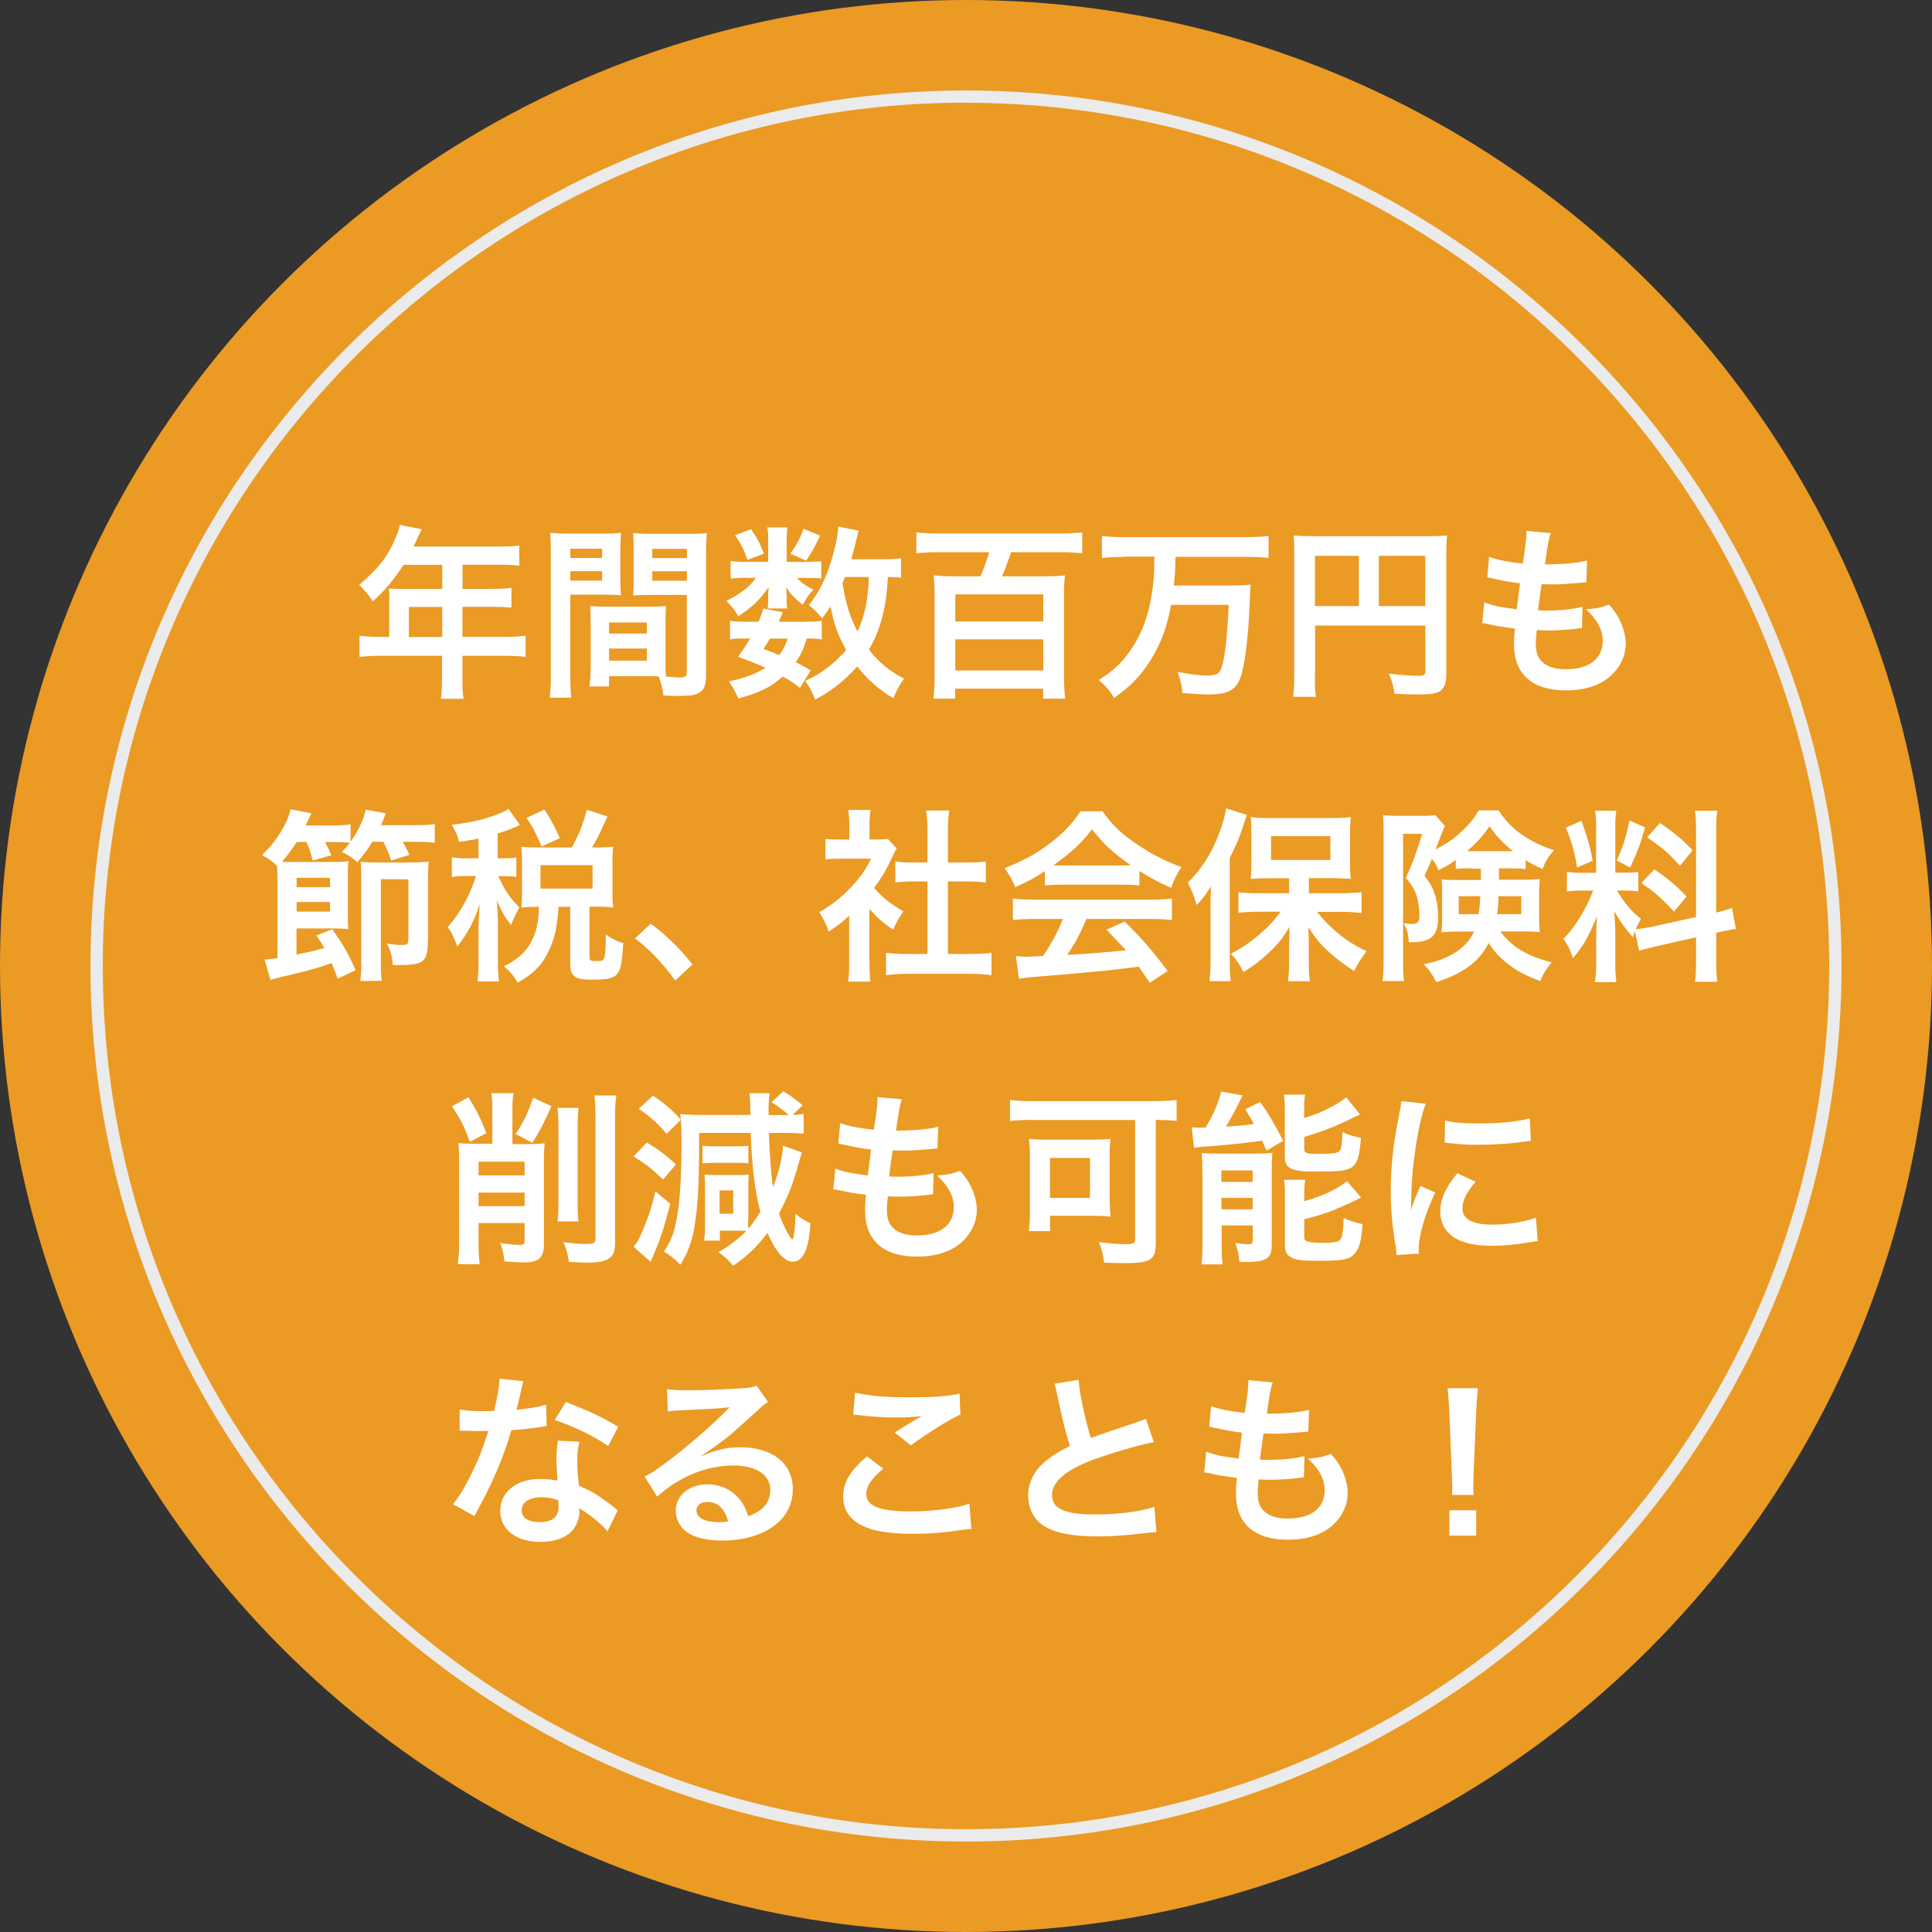 <?xml version="1.0" encoding="UTF-8"?><svg id="_レイヤー_2" xmlns="http://www.w3.org/2000/svg" viewBox="0 0 156.96 156.96"><rect x="0" y="0" width="156.96" height="156.96" fill="#333333" stroke="none"/><defs><style>.cls-1{fill:none;opacity:.9;}.cls-2{fill:#fff;}.cls-3{fill:#ffa522;}</style></defs><g id="_レイヤー_1-2"><g class="cls-1"><circle class="cls-3" cx="78.48" cy="78.48" r="78.48"/><path class="cls-2" d="m78.48,149.61c-39.22,0-71.13-31.91-71.13-71.13S39.26,7.35,78.48,7.35s71.13,31.91,71.13,71.13-31.91,71.13-71.13,71.13Zm0-141.27C39.81,8.35,8.35,39.81,8.35,78.48s31.46,70.13,70.13,70.13,70.13-31.46,70.13-70.13S117.15,8.35,78.48,8.35Z"/></g><path class="cls-2" d="m31.64,48.68c0-.33-.01-.56-.04-.87.32.03.65.04,1.05.04h3.28v-1.96h-3.15c-.78,1.22-1.52,2.09-2.49,2.97-.44-.65-.6-.84-1.11-1.34,1.54-1.31,2.32-2.3,2.94-3.78.21-.48.32-.8.36-1.1l1.79.36c-.09.18-.12.23-.23.45-.02.04-.17.36-.44.95h7.05c.71,0,1.08-.02,1.54-.08v1.64c-.47-.06-.86-.08-1.54-.08h-3.07v1.96h2.42c.69,0,1.1-.02,1.55-.08v1.6c-.45-.04-.86-.06-1.51-.06h-2.47v2.44h3.49c.69,0,1.17-.03,1.64-.09v1.72c-.47-.06-.99-.09-1.64-.09h-3.49v1.88c0,.77.01,1.17.09,1.61h-1.84c.06-.44.09-.84.09-1.64v-1.85h-5.06c-.66,0-1.15.03-1.64.09v-1.72c.48.06.96.09,1.64.09h.77v-3.07Zm4.29,3.07v-2.44h-2.71v2.44h2.71Z"/><path class="cls-2" d="m46.33,54.83c0,.9.03,1.45.09,1.85h-1.76c.06-.45.09-.93.09-1.87v-9.83c0-.78-.01-1.2-.06-1.69.42.04.81.06,1.55.06h2.67c.78,0,1.13-.02,1.54-.06-.03.48-.05.81-.05,1.4v2.3c0,.69.02,1.04.05,1.37-.39-.03-.86-.05-1.39-.05h-2.73v6.51Zm0-9.5h2.59v-.75h-2.59v.75Zm0,1.84h2.59v-.77h-2.59v.77Zm7.73,6.48c0,.57.01.92.04,1.31.33.03.87.08,1.14.08.42,0,.56-.11.56-.41v-6.3h-2.97c-.53,0-1.01.02-1.39.05.03-.44.04-.72.04-1.37v-2.3c0-.51-.01-.93-.04-1.4.41.04.77.06,1.54.06h2.89c.75,0,1.13-.02,1.55-.06-.04.54-.06.92-.06,1.67v9.86c0,.9-.18,1.29-.72,1.52-.32.14-.77.18-1.7.18-.21,0-.27,0-1.04-.04-.09-.68-.17-.95-.39-1.55-.44-.02-.72-.02-.84-.02h-3.19v.84h-1.6c.06-.36.11-.96.11-1.51v-3.67c0-.53-.02-.95-.04-1.36.44.05.78.06,1.4.06h3.36c.63,0,.96-.01,1.4-.06-.03.39-.04.77-.04,1.36v3.06Zm-4.58-2.18h3.07v-.9h-3.07v.9Zm0,2.2h3.07v-.98h-3.07v.98Zm3.51-8.33h2.82v-.75h-2.82v.75Zm0,1.84h2.82v-.77h-2.82v.77Z"/><path class="cls-2" d="m65.76,45.64c.45,0,.78-.02.96-.04v1.39c-.23-.03-.5-.04-.96-.04h-1.01c.27.33.59.56,1.33.96-.41.44-.47.53-.87,1.23-.75-.63-.96-.86-1.34-1.43.03.32.04.5.04.62v.54c0,.2.01.38.06.56h-1.61c.03-.17.05-.33.05-.5v-.57c0-.14.01-.38.04-.65-.81,1.1-1.29,1.57-2.46,2.36-.33-.56-.5-.77-.98-1.25,1.21-.62,1.91-1.16,2.41-1.88h-.81c-.54,0-.92.02-1.25.08v-1.45c.35.06.69.08,1.26.08h1.79v-1.78c0-.47-.01-.72-.08-1.02h1.64c-.04.29-.06.54-.06.99v1.81h1.84Zm-.77,10.24c-.56-.44-.77-.57-1.4-.92-.95.86-1.84,1.3-3.6,1.79-.23-.53-.45-.93-.78-1.39,1.36-.29,2.15-.59,2.98-1.11-.75-.33-1.16-.5-2.23-.89.48-.66.62-.86.98-1.49h-.44c-.54,0-.84.01-1.19.08v-1.52c.33.06.63.08,1.19.08h1.13c.15-.35.21-.53.39-1.07l1.57.3c-.14.38-.2.48-.32.77h2.38c.53,0,.83-.02,1.11-.08v1.52c-.32-.06-.57-.08-1.22-.08-.3.95-.44,1.26-.9,1.93.6.29.71.35,1.22.68l-.87,1.4Zm-3.98-12.89c.57.83.75,1.19,1.05,1.99l-1.33.5c-.3-.84-.54-1.31-1.01-2l1.28-.48Zm1.54,8.89c-.21.36-.26.44-.53.84.63.23.83.3,1.28.5.32-.42.53-.81.68-1.34h-1.43Zm4.08-8.36c-.57,1.16-.68,1.34-1.14,2.03l-1.28-.57c.48-.66.81-1.28,1.07-2.02l1.36.56Zm6.55,3.42c-.3-.05-.47-.05-1.05-.06-.12,2.5-.59,4.26-1.54,5.9.81,1.04,1.69,1.76,2.86,2.35-.35.47-.6.93-.87,1.6-1.13-.66-2.15-1.57-2.94-2.59-.96,1.1-2.11,2.02-3.42,2.7-.3-.78-.44-1.02-.81-1.51.65-.32.84-.42,1.19-.65.87-.57,1.55-1.17,2.14-1.88-.71-1.28-.99-2.11-1.26-3.54-.27.42-.38.57-.69.99-.33-.44-.66-.77-1.08-1.08.93-1.17,1.57-2.52,2.03-4.34.2-.71.35-1.61.36-2.05l1.66.33c-.06.18-.09.32-.21.83-.09.39-.23.9-.39,1.49h2.62c.72,0,1.05-.01,1.42-.08v1.58Zm-4.53-.06q-.12.27-.2.47c.24,1.61.56,2.68,1.21,3.96.59-1.26.86-2.54.93-4.43h-1.94Z"/><path class="cls-2" d="m76.3,44.86c-.68,0-1.23.03-1.85.09v-1.7c.53.06,1.12.09,1.85.09h9.77c.68,0,1.31-.03,1.85-.09v1.7c-.57-.06-1.21-.09-1.85-.09h-3.93c-.21.68-.5,1.43-.74,1.96h3.6c.59,0,1.05-.02,1.52-.08-.05.45-.08.99-.08,1.55v6.57c0,.62.03,1.23.09,1.9h-1.78v-.81h-7.15v.81h-1.76c.06-.62.09-1.16.09-1.9v-6.6c0-.54-.03-1.07-.08-1.52.44.04.87.08,1.42.08h2.38c.24-.53.48-1.16.72-1.96h-4.08Zm1.31,5.63h7.15v-2.2h-7.15v2.2Zm0,3.98h7.15v-2.53h-7.15v2.53Z"/><path class="cls-2" d="m91.46,45.24c-.69,0-1.33.03-1.94.09v-1.78c.56.06,1.19.09,1.93.09h9.68c.72,0,1.34-.03,1.93-.09v1.78c-.59-.06-1.24-.09-1.91-.09h-5.65c-.03,1.17-.04,1.51-.14,2.33h4.32c.89,0,1.48-.02,1.93-.08-.04.35-.04.36-.09,1.7-.11,2.65-.41,5.05-.78,5.96-.38.93-1.04,1.27-2.53,1.27-.5,0-.81-.02-2.14-.12-.08-.68-.17-1.11-.41-1.72.87.18,1.78.3,2.37.3.74,0,1.01-.12,1.17-.54.3-.74.51-2.58.62-5.2h-4.68c-.32,1.79-.81,3.12-1.67,4.5-.8,1.27-1.6,2.09-2.95,3.06-.35-.57-.72-1.01-1.26-1.45,1.1-.71,1.66-1.2,2.32-2.06,1.05-1.37,1.7-2.97,2-4.97.15-.99.17-1.14.21-3h-2.32Z"/><path class="cls-2" d="m106.83,54.86c0,.95.01,1.4.08,1.75h-1.85c.06-.48.09-1.02.09-1.81v-9.85c0-.63-.01-1.01-.06-1.45.48.05.87.06,1.67.06h9.16c.83,0,1.28-.02,1.64-.06-.04.44-.06.83-.06,1.64v9.65c0,.77-.18,1.19-.62,1.42-.29.15-.77.21-1.58.21-.59,0-1.42-.03-2-.06-.09-.59-.2-1.01-.47-1.63.99.11,1.75.17,2.29.17.59,0,.68-.04.68-.41v-3.67h-8.96v4.04Zm3.57-9.7h-3.57v4.08h3.57v-4.08Zm5.39,4.08v-4.08h-3.77v4.08h3.77Z"/><path class="cls-2" d="m120.57,48.93c.69.27,1.11.36,2.65.57.06-.54.2-1.55.27-2.11-.89-.12-1.13-.15-2.15-.38-.21-.05-.29-.06-.51-.11l.15-1.66c.63.24,1.7.45,2.73.54.21-1.27.3-2.05.3-2.5,0-.05,0-.08-.02-.15l2,.18c-.17.47-.21.69-.48,2.55,1.7-.03,2.58-.11,3.43-.32l-.06,1.76c-.2.02-.27.03-.6.06-1.08.09-1.57.12-2.11.12-.15,0-.29,0-.93-.02-.15,1.1-.2,1.4-.29,2.12.45.02.57.02.74.02,1.07,0,2.15-.11,2.88-.3l-.05,1.73c-.15,0-.2,0-.45.05-.66.08-1.55.14-2.26.14-.24,0-.38,0-.96-.03-.04.41-.08.8-.08,1.07,0,.74.17,1.21.56,1.55.44.38,1.04.56,1.87.56,1.91,0,3.01-.84,3.01-2.32,0-.87-.45-1.72-1.36-2.55.84-.06,1.16-.12,1.87-.38.38.44.54.66.71.95.39.66.65,1.52.65,2.21,0,1.07-.53,2.11-1.45,2.82-.86.66-1.99.99-3.4.99-2.74,0-4.23-1.31-4.23-3.74,0-.39.02-.77.08-1.28-.9-.12-1.49-.21-2.09-.35-.32-.08-.36-.08-.57-.09l.17-1.73Z"/><path class="cls-2" d="m27.44,79.52c-.23-.63-.32-.84-.5-1.28-.96.35-1.88.62-3.45.98-.75.17-.8.18-1.52.39l-.47-1.66c.33-.02.42-.02,1.04-.11v-6.17c0-.74-.01-1.02-.03-1.34-.51-.45-.77-.63-1.22-.86.69-.68,1.11-1.21,1.54-1.91.41-.68.65-1.25.78-1.81l1.69.33c-.09.2-.26.53-.47.98h2.17c.69,0,1.07-.03,1.48-.09v1.42c.6-.83,1.04-1.75,1.24-2.61l1.63.3q-.26.65-.39.96h2.7c.8,0,1.16-.02,1.66-.09v1.52c-.51-.06-.9-.08-1.66-.08h-.95c.3.5.36.65.54,1.07l-1.48.45c-.18-.6-.32-.9-.62-1.52h-.9c-.42.69-.63.96-1.22,1.66-.38-.35-.66-.54-1.25-.84.33-.35.44-.47.65-.74-.39-.05-.72-.06-1.22-.06h-.8c.21.39.32.62.51,1.08l-1.52.42c-.11-.53-.27-.99-.51-1.51h-.77c-.44.66-.84,1.19-1.21,1.61.26.02.41.02.81.02h3.22c.74,0,1.01-.02,1.37-.06-.05.39-.05.66-.05,1.45v2.65c0,.74,0,1.05.05,1.42-.33-.04-.62-.06-1.33-.06h-2.89v2.12c1.02-.21,1.19-.24,2.26-.53-.21-.38-.32-.54-.65-1.02l1.29-.51c.93,1.31,1.31,1.99,1.9,3.33l-1.46.69Zm-3.34-7.45h2.71v-.75h-2.71v.75Zm0,1.99h2.71v-.78h-2.71v.78Zm10.66,2.36c-.01.99-.12,1.4-.44,1.66-.33.23-.78.32-1.78.32h-.63c-.06-.75-.17-1.13-.47-1.75.39.08.84.12,1.12.12.6,0,.6-.02.62-.69v-4.64l-2.24-.02v6.87c0,.69.02.99.08,1.39l-1.75.02c.06-.51.08-.75.08-1.3v-7.09c0-.68-.01-.87-.04-1.3.38.05.83.06,1.28.06h2.53c.69,0,.92-.02,1.7-.06-.03.44-.05.9-.05,1.28v5.14Z"/><path class="cls-2" d="m38.87,68.13c-.51.1-.78.15-1.57.27-.08-.41-.24-.78-.59-1.39,1.67-.2,2.79-.47,3.95-.95.23-.09.45-.21.65-.35l.93,1.31c-.15.06-.17.08-.39.18-.51.21-.87.35-1.42.51v2.02h.47c.5,0,.77-.02,1.05-.06v1.57c-.3-.04-.57-.06-1.05-.06h-.42q.03.08.11.21c.45.99.81,1.52,1.6,2.32l-.13.27c-.27.51-.32.62-.54,1.17-.53-.68-.65-.89-1.16-1.99.04.36.09,1.23.09,1.72v3.01c0,.87.02,1.36.09,1.85h-1.75c.06-.53.09-1.01.09-1.85v-2.61c0-.29.06-1.48.09-1.85-.41,1.34-.95,2.38-1.82,3.46-.26-.72-.42-1.08-.77-1.57.63-.74.98-1.27,1.42-2.06.33-.62.71-1.52.87-2.09h-.75c-.59,0-.87.02-1.21.08v-1.6c.35.06.62.08,1.21.08h.96v-1.61Zm7.59.72c.6-1.11.87-1.81,1.22-3.06l1.67.54c-.69,1.52-.84,1.84-1.25,2.52h.47c.53,0,.83-.02,1.25-.06-.04.36-.06.6-.06,1.05v2.77c0,.45.01.75.06,1.11-.41-.04-.77-.06-1.25-.06h-.68v4.1c0,.29.08.32.65.32.62,0,.65-.08.68-2.15.57.38.96.57,1.42.68-.11,1.64-.2,2.11-.47,2.47-.29.41-.77.51-2.18.51-1.29,0-1.66-.29-1.66-1.28v-4.64h-.95c-.12,1.64-.29,2.47-.71,3.4-.57,1.28-1.29,2.03-2.62,2.76-.33-.57-.54-.83-1.12-1.33,1.94-.89,2.85-2.42,2.85-4.83h-.23c-.48,0-.78.02-1.19.06.03-.35.05-.71.05-1.13v-2.71c0-.36-.02-.75-.05-1.1.44.04.68.06,1.21.06h2.89Zm-2.46-.08c-.47-1.11-.77-1.69-1.23-2.32l1.46-.68c.57.87.9,1.51,1.25,2.33l-1.48.66Zm-.09,3.42h4.23v-1.9h-4.23v1.9Z"/><path class="cls-2" d="m52.87,75.04c1.38,1.05,2.23,1.88,3.39,3.31l-1.4,1.31c-1.1-1.49-1.96-2.39-3.27-3.43l1.28-1.19Z"/><path class="cls-2" d="m70.64,78.21c0,.71.01,1.08.08,1.54h-1.82c.08-.45.09-.86.09-1.57v-3.78c-.59.54-.9.78-1.67,1.28-.18-.57-.45-1.11-.77-1.57,1.05-.6,1.78-1.17,2.59-2.03.71-.74,1.14-1.36,1.64-2.32h-2.45c-.54,0-.86.01-1.27.06v-1.67c.38.05.69.06,1.19.06h.75v-1.27c0-.39-.03-.8-.09-1.14h1.82c-.06.35-.09.68-.09,1.17v1.23h.62c.47,0,.68-.02.87-.05l.72.78c-.14.23-.23.38-.33.63-.5,1.08-.78,1.58-1.51,2.58.71.8,1.4,1.34,2.39,1.91-.36.48-.59.9-.83,1.48-.78-.51-1.29-.95-1.94-1.7v4.37Zm6.38-.71h1.81c.75,0,1.25-.03,1.72-.09v1.82c-.53-.08-1.11-.11-1.72-.11h-5.15c-.6,0-1.17.03-1.7.11v-1.82c.48.06,1.01.09,1.73.09h1.64v-5.89h-1.13c-.51,0-.99.03-1.48.08v-1.7c.44.06.83.08,1.48.08h1.13v-2.65c0-.62-.03-.98-.11-1.57h1.88c-.09.6-.11.92-.11,1.57v2.65h1.6c.68,0,1.05-.02,1.48-.08v1.7c-.48-.05-.95-.08-1.48-.08h-1.6v5.89Z"/><path class="cls-2" d="m84.9,70.77c-.93.6-1.36.83-2.41,1.3-.26-.6-.5-1.02-.87-1.54,1.63-.65,2.64-1.21,3.78-2.09.99-.77,1.76-1.57,2.38-2.53h1.79c.8,1.11,1.4,1.7,2.54,2.5,1.28.9,2.5,1.54,3.87,2.03-.42.65-.62,1.07-.83,1.69-.95-.41-1.52-.71-2.58-1.37v1.17c-.39-.04-.78-.06-1.36-.06h-5.03c-.44,0-.89.02-1.29.06v-1.16Zm-.83,3.89c-.77,0-1.28.03-1.78.09v-1.75c.5.06,1.07.09,1.78.09h9.38c.74,0,1.26-.03,1.76-.09v1.75c-.5-.06-1.01-.09-1.76-.09h-5.18c-.47,1.1-.93,1.99-1.57,2.92q2.67-.15,4.77-.38c-.48-.53-.74-.8-1.58-1.67l1.49-.66c1.61,1.63,2.26,2.38,3.48,4.02l-1.45.95c-.5-.74-.65-.95-.9-1.31-1.25.17-2.15.27-2.71.33-1.49.14-4.47.41-5.08.45-.84.06-1.6.14-1.94.21l-.24-1.84c.41.03.66.05.87.05.11,0,.56-.02,1.33-.06.74-1.11,1.21-1.99,1.61-3.01h-2.29Zm7.14-4.35c.24,0,.38,0,.66-.02-1.39-.95-2.24-1.73-3.15-2.92-.8,1.07-1.73,1.94-3.13,2.92.26.02.35.02.62.02h5Z"/><path class="cls-2" d="m98.35,73.67c0-.5,0-.84.03-1.66-.38.62-.62.95-1.16,1.52-.29-.92-.36-1.13-.72-1.82,1.11-1.1,1.93-2.36,2.54-3.99.29-.75.5-1.52.57-2.05l1.69.54q-.09.21-.23.68c-.32,1.02-.6,1.7-1.16,2.8v8.27c0,.65.01,1.15.08,1.75h-1.73c.06-.6.09-1.05.09-1.76v-4.28Zm6.4-2.32h-1.6c-.66,0-1.13.02-1.54.06.04-.45.06-.83.06-1.46v-2.2c0-.57-.01-.93-.06-1.37.44.06.86.08,1.67.08h4.8c.72,0,1.22-.02,1.66-.08-.04.47-.06.77-.06,1.46v2.14c0,.63.01.99.06,1.42q-.17-.02-.44-.02c-.06,0-.18,0-.33-.02-.29-.02-.53-.02-.72-.02h-1.91v1.23h2.64c.56,0,1.14-.03,1.64-.09v1.69c-.56-.06-1.13-.09-1.6-.09h-2.02c.63.78.96,1.11,1.61,1.66.81.68,1.46,1.08,2.41,1.54-.44.57-.66.92-1.01,1.61-1.07-.72-1.39-.96-1.91-1.43-.77-.68-1.19-1.17-1.81-2.14.03.5.04,1.2.04,1.61v1.4c0,.48.03.92.09,1.39h-1.78c.06-.48.09-.9.09-1.4v-1.42c0-.12.02-.66.03-1.6-.6,1.01-1.04,1.54-1.93,2.33-.68.6-1.13.93-1.81,1.34-.38-.74-.47-.87-1.02-1.49.98-.51,1.76-1.05,2.59-1.81.59-.53.86-.83,1.45-1.6h-1.79c-.59,0-1.16.03-1.64.09v-1.67c.48.05.96.08,1.64.08h2.48v-1.23Zm-1.49-1.48h4.82v-1.94h-4.82v1.94Z"/><path class="cls-2" d="m119.49,70.54c-.6,0-.86.02-1.22.05v-.72c-.47.33-.78.51-1.4.83-.18-.44-.27-.59-.54-.92-.32.77-.33.81-.6,1.37.47.62.65.92.81,1.43.2.56.3,1.27.3,1.93,0,1.11-.3,1.66-1.05,1.9-.29.11-.65.14-1.34.14-.03-.66-.15-1.08-.42-1.55.38.05.48.06.6.06.56,0,.69-.14.69-.66,0-.44-.06-.93-.15-1.33-.2-.75-.41-1.13-.96-1.73.56-1.22.92-2.23,1.33-3.6h-1.55v10.26c0,.89.01,1.27.08,1.7h-1.75c.06-.47.09-.92.09-1.73v-10.33c0-.5-.01-.93-.04-1.42.3.04.65.06,1.14.06h2.08c.51,0,.78-.02,1.02-.06l.78.89c-.12.26-.18.39-.2.44-.08.2-.17.45-.29.75q-.17.47-.27.71c.83-.44,1.33-.75,1.87-1.24.77-.68,1.19-1.17,1.63-1.93h1.63c.93,1.49,2.38,2.53,4.49,3.24-.44.48-.68.86-.93,1.52-.72-.33-.92-.44-1.37-.71v.71c-.3-.03-.63-.05-1.22-.05h-.95v.92h2c.6,0,.92-.02,1.31-.05-.03.66-.05.84-.05,1.21v1.91c0,.3.02.71.05,1.19-.44-.05-.8-.06-1.42-.06h-1.78c.92,1.24,2.15,1.99,4.17,2.52-.44.54-.65.86-.93,1.52-1.13-.44-1.75-.75-2.42-1.25-.75-.54-1.33-1.14-1.76-1.85-.78,1.52-2.08,2.48-4.26,3.18-.35-.68-.59-1.02-1.02-1.45,1.1-.21,1.93-.54,2.7-1.05.66-.47,1.05-.9,1.39-1.61h-1.28c-.57,0-.93.02-1.37.06q.01-.14.03-.41c.02-.14.02-.41.02-.6v-2.21c0-.45,0-.56-.04-1.08.39.05.56.05,1.29.05h1.9v-.92h-.78Zm-.98,2.27v1.46h1.61c.08-.54.12-.9.14-1.46h-1.75Zm4.4-3.66c-.78-.63-1.36-1.23-1.9-2.02-.56.81-1.01,1.31-1.82,2.02h3.72Zm-1.17,3.66c-.01.54-.04,1.04-.11,1.46h1.96v-1.46h-1.85Z"/><path class="cls-2" d="m132.83,75.63c-.08.2-.09.27-.17.51-.63-.71-1.05-1.29-1.52-2.12.08,1.02.09,1.24.09,1.72v2.48c0,.72.02,1.11.09,1.57h-1.75c.08-.48.11-.93.11-1.6v-1.94c0-.6.03-1.31.06-1.81-.68,1.66-1.16,2.5-1.96,3.39-.17-.59-.44-1.13-.77-1.55.63-.65,1.11-1.31,1.63-2.23.32-.56.38-.71.8-1.7h-.78c-.66,0-.99.02-1.36.08v-1.6c.35.06.66.08,1.36.08h1.01v-3.57c0-.68-.01-1.11-.08-1.48h1.72c-.06.39-.08.74-.08,1.46v3.58h.71c.57,0,.83-.02,1.16-.06v1.57c-.36-.04-.66-.06-1.19-.06h-.54c.56.95,1.11,1.63,1.94,2.3-.21.38-.27.51-.42.84.35-.02.87-.11,1.38-.21l3.52-.78v-6.88c0-.87-.01-1.28-.09-1.75h1.82c-.08.5-.09.9-.09,1.73v6.54c.62-.15.89-.23,1.28-.38l.32,1.72c-.41.05-.83.12-1.45.27l-.15.03v2.2c0,.84.02,1.3.09,1.78h-1.82c.08-.51.09-.87.09-1.79v-1.82l-3.19.72c-.66.15-1.1.27-1.43.38l-.35-1.61Zm-4.35-8.95c.48,1.34.71,2.11.92,3.25l-1.27.54c-.24-1.39-.51-2.32-.93-3.22l1.28-.57Zm5.17.53c-.39,1.39-.59,1.91-1.21,3.27l-1.1-.57c.48-1.01.74-1.79,1.04-3.25l1.27.56Zm.75,3.42c1.19.81,1.84,1.37,2.62,2.21l-1.02,1.22c-1.05-1.13-1.57-1.58-2.65-2.32l1.05-1.11Zm.47-3.77c1.29.9,1.78,1.33,2.64,2.21l-1.02,1.27c-1.11-1.19-1.19-1.25-2.67-2.32l1.05-1.16Z"/><path class="cls-2" d="m38.06,89.14c.72,1.17.96,1.67,1.45,2.92l-1.34.71c-.42-1.19-.74-1.82-1.45-2.89l1.34-.74Zm1.94.9c0-.54-.03-.92-.09-1.23h1.81c-.06.35-.09.68-.09,1.22v2.92h1.28c.56,0,.89-.02,1.34-.06-.04.38-.06.72-.06,1.23v6.97c0,.59-.11.9-.36,1.14-.27.24-.62.33-1.34.33-.45,0-.66-.02-1.51-.08-.06-.6-.14-.92-.33-1.49.78.11,1.24.15,1.58.15.3,0,.39-.08.39-.32v-1.46h-3.74v1.58c0,.68.03,1.24.09,1.76h-1.78c.08-.57.11-1.07.11-1.75v-6.81c0-.56-.02-.9-.06-1.28.39.05.78.06,1.16.06h1.6v-2.91Zm2.62,4.34h-3.74v1.11h3.74v-1.11Zm-3.74,3.61h3.74v-1.1h-3.74v1.1Zm5.92-8.12c-.71,1.57-.95,2.02-1.55,2.97l-1.36-.71c.69-1.05.96-1.63,1.43-2.95l1.48.69Zm2.21.14c-.06.42-.08.8-.08,1.57v6.05c0,.87.01,1.21.08,1.6h-1.72c.06-.44.08-.75.08-1.61v-6.01c0-.74-.02-1.17-.08-1.6h1.72Zm3.07-1.02c-.08.41-.11.92-.11,1.82v10.03c0,.83-.12,1.16-.53,1.42-.35.23-.87.32-1.73.32-.36,0-.66-.02-1.49-.06-.11-.72-.2-1.02-.44-1.61.75.11,1.33.15,1.88.15.6,0,.72-.08.72-.45v-9.76c0-.86-.03-1.4-.09-1.85h1.78Z"/><path class="cls-2" d="m52.55,92.82c.99.6,1.6,1.05,2.36,1.79l-1.05,1.22c-.84-.83-1.38-1.25-2.39-1.88l1.08-1.13Zm1.91,4.98c-.54,2.06-.83,2.94-1.46,4.37-.06.14-.08.2-.13.35l-1.39-1.22c.15-.18.21-.26.36-.53.18-.32.47-1.01.74-1.72.29-.77.42-1.23.66-2.26l1.22,1.01Zm6.31,1.23c0,.35,0,.59.02.8.29-.33.56-.71.98-1.39-.44-1.64-.69-3.75-.78-6.4h-4.19c0,4.16-.09,5.96-.39,7.65-.21,1.25-.53,2.08-1.13,3.06-.47-.48-.8-.74-1.34-1.07.59-.89.83-1.52,1.05-2.73.26-1.37.38-3.46.38-6.43,0-.6-.02-1.16-.05-1.55l-1.16,1.14c-.74-.86-1.34-1.4-2.27-2.03l1.16-1.07c1.01.69,1.52,1.13,2.27,1.96-.03-.2-.03-.26-.06-.47.33.04.92.08,1.69.08h4.02c-.02-1.07-.03-1.42-.09-1.76h1.66c-.08.42-.1.83-.1,1.54,0,.03,0,.12.01.23h1.63c-.38-.35-.86-.71-1.4-1.04l.96-.89c.63.38.87.56,1.57,1.13l-.81.78c.39,0,.56-.02.89-.08v1.61c-.5-.04-.75-.06-1.6-.06h-1.22c.05,1.64.15,3.13.33,4.41.45-1.11.8-2.54.81-3.37l1.54.54c-.09.29-.15.47-.26.86-.42,1.58-.89,2.8-1.6,4.1.23.72.74,1.78,1.01,2.06.03.03.04.04.04.04t.03.02c.12,0,.24-.98.26-2.08.39.32.77.56,1.21.77-.06.96-.15,1.51-.33,2.05-.23.68-.62,1.07-1.08,1.07-.71,0-1.4-.8-2.08-2.36-.75,1.04-1.69,1.96-2.79,2.68-.38-.47-.65-.71-1.19-1.1.84-.48,1.67-1.11,2.27-1.72-.27-.03-.5-.03-.78-.03h-1.38v.81h-1.28c.06-.29.08-.62.08-1.31v-3.03c0-.38-.02-.83-.04-1.02.2.02.54.03,1.04.03h1.69c.32,0,.63-.01.87-.03-.03.12-.04.44-.04.75v2.85Zm-3.71-5.95c.24.03.42.05.83.05h2.05c.44,0,.65-.02.86-.05v1.43c-.18-.03-.47-.04-.84-.04h-2.06c-.36,0-.62.02-.83.04v-1.43Zm1.4,5.53h1.11v-1.9h-1.11v1.9Z"/><path class="cls-2" d="m67.85,94.93c.69.27,1.11.36,2.65.57.06-.54.2-1.55.27-2.11-.89-.12-1.13-.15-2.15-.38-.21-.05-.29-.06-.51-.11l.15-1.66c.63.24,1.7.45,2.73.54.21-1.27.3-2.05.3-2.5,0-.05,0-.08-.02-.15l2,.18c-.17.47-.21.69-.48,2.55,1.7-.03,2.58-.11,3.43-.32l-.06,1.76c-.2.02-.27.03-.6.06-1.08.09-1.57.12-2.11.12-.15,0-.29,0-.93-.02-.15,1.1-.2,1.4-.29,2.12.45.02.57.02.74.02,1.07,0,2.15-.11,2.88-.3l-.05,1.73c-.15,0-.2,0-.45.05-.66.08-1.55.14-2.26.14-.24,0-.38,0-.96-.03-.04.41-.08.8-.08,1.07,0,.74.17,1.21.56,1.55.44.38,1.04.56,1.87.56,1.91,0,3.01-.84,3.01-2.32,0-.87-.45-1.72-1.36-2.55.84-.06,1.16-.12,1.87-.38.38.44.54.66.71.95.39.66.65,1.52.65,2.21,0,1.07-.53,2.11-1.45,2.82-.86.66-1.99.99-3.4.99-2.74,0-4.23-1.31-4.23-3.74,0-.39.02-.77.08-1.28-.9-.12-1.49-.21-2.09-.35-.32-.08-.36-.08-.57-.09l.17-1.73Z"/><path class="cls-2" d="m83.91,90.98c-.66,0-1.25.03-1.85.09v-1.7c.54.06,1.1.09,1.82.09h9.86c.68,0,1.31-.03,1.85-.09v1.7c-.5-.06-.98-.08-1.69-.09v9.97c0,1.42-.41,1.67-2.54,1.67-.44,0-.99-.02-1.66-.04-.06-.57-.2-1.14-.42-1.67.89.11,1.64.17,2.26.17.56,0,.68-.08.68-.47v-9.62h-8.31Zm6.25,6.64c0,.47.02.83.06,1.22-.26-.03-.32-.03-.59-.05h-.39c-.2-.02-.33-.02-.39-.02h-3.54v1.25h-1.73c.06-.48.09-.9.09-1.36v-4.74c0-.59-.02-.96-.08-1.39.39.04.8.06,1.4.06h3.79c.6,0,1.02-.02,1.45-.06-.06.39-.08.66-.08,1.28v3.79Zm-4.86-.3h3.25v-3.25h-3.25v3.25Z"/><path class="cls-2" d="m96.82,91.58c.2.03.59.04.72.04.03,0,.09,0,.18-.02h.23c.68-1.16,1.05-2.03,1.26-2.92l1.75.32c-.12.2-.18.33-.29.56-.18.39-.72,1.4-1.07,1.97.96-.06,1.33-.09,2.26-.21-.27-.53-.36-.66-.69-1.2l1.21-.59c.69.96,1.14,1.75,1.87,3.15l-1.36.8c-.17-.39-.24-.57-.35-.81-.96.15-3.52.42-4.56.48-.38.01-.75.06-.98.1l-.18-1.67Zm.86,3.48c0-.53-.01-.93-.06-1.39.33.03.6.05,1.08.05h3.31c.62,0,.96-.02,1.36-.06-.03.42-.05.66-.05,1.42v5.99c0,.65-.12.99-.42,1.17-.32.2-.8.29-1.58.29-.14,0-.36,0-.63-.02-.04-.53-.13-.95-.33-1.54.29.06.68.11,1.01.11s.38-.04.41-.27v-1.25h-2.53v1.49c0,.71.01,1.19.08,1.67h-1.72c.06-.51.08-.9.08-1.64v-6.02Zm1.55.96h2.54v-.93h-2.54v.93Zm0,2.23h2.54v-.93h-2.54v.93Zm6.72-7.42c.78-.24,1.16-.38,1.67-.63.84-.41,1.28-.66,1.75-1.05l1.12,1.39q-.32.14-1.05.5c-.96.48-2.14.93-3.48,1.33v.95c0,.36.13.42,1.08.42,1.22,0,1.57-.05,1.76-.2.17-.15.23-.45.26-1.57.51.24.98.38,1.51.47-.12,1.42-.26,1.93-.6,2.27-.39.38-.96.47-2.94.47-1.21,0-1.67-.05-2.06-.21-.42-.17-.59-.45-.59-.99v-3.75c0-.57-.01-.95-.08-1.3h1.73c-.06.33-.08.63-.08,1.22v.69Zm.01,6.76c1.45-.41,2.53-.9,3.48-1.63l1.14,1.33c-.44.24-1.91.9-2.38,1.08-.74.27-.89.32-2.24.69v1.42c0,.26.09.35.38.41.24.06.53.08,1.07.08.99,0,1.37-.08,1.51-.3.14-.2.23-.86.24-1.73.45.23.99.41,1.54.51-.11,1.42-.27,1.99-.66,2.42-.41.45-.93.56-2.83.56-1.48,0-1.96-.06-2.35-.3-.35-.21-.47-.48-.47-.98v-3.96c0-.69-.02-.98-.08-1.34h1.73c-.06.32-.08.59-.08,1.25v.5Z"/><path class="cls-2" d="m113.46,101.96c-.01-.27-.03-.36-.08-.71-.29-1.82-.39-2.98-.39-4.5,0-1.94.18-3.66.62-5.89.17-.84.2-.99.23-1.4l1.99.21c-.36.89-.71,2.58-.95,4.5-.15,1.13-.21,2.02-.23,3.33,0,.33-.02.45-.03.83.17-.53.2-.63.78-1.99l1.2.54c-.83,1.75-1.34,3.49-1.34,4.56,0,.09,0,.21.01.41l-1.82.11Zm6.42-5.95c-.75.87-1.07,1.52-1.07,2.17,0,.86.83,1.31,2.39,1.31,1.33,0,2.64-.21,3.58-.57l.15,1.91c-.21.02-.27.03-.62.09-1.2.2-2.12.29-3.12.29-1.87,0-3.07-.42-3.73-1.31-.29-.38-.45-.93-.45-1.48,0-.98.45-1.99,1.39-3.1l1.48.69Zm-2.49-4.98c.68.18,1.48.24,2.79.24,1.67,0,3.1-.14,4.1-.41l.09,1.82c-.12.02-.35.05-1.07.14-.96.12-2.11.18-3.22.18s-1.12,0-2.71-.17l.03-1.81Z"/><path class="cls-2" d="m42.52,112.2q-.09.29-.24,1.01c-.08.36-.15.66-.32,1.33,1.04-.11,1.82-.24,2.41-.42l.04,1.73c-.17.02-.2.02-.48.08-.54.09-1.46.2-2.39.27-.44,1.51-.98,2.94-1.66,4.37-.35.74-.48,1.01-1.05,2.06q-.2.36-.29.54l-1.73-.96c.53-.69.95-1.37,1.46-2.41.59-1.21.84-1.82,1.42-3.55-.68.01-.77.01-.95.01-.2,0-.29,0-.6-.01l-.8-.02v-1.72c.54.1,1.11.14,2.03.14.18,0,.44,0,.77-.02.26-1.07.42-1.97.45-2.62l1.93.2Zm6.82,12.2c-.54-.65-1.42-1.36-2.3-1.87.02.14.03.24.03.3,0,.56-.26,1.21-.65,1.6-.53.54-1.43.84-2.5.84-1.99,0-3.28-.99-3.28-2.53s1.34-2.59,3.25-2.59c.45,0,.77.03,1.4.14-.04-.69-.08-1.28-.08-1.73,0-.59.03-1.02.12-1.52l1.75.09c-.15.56-.18.9-.18,1.52s.03,1.2.14,2.06c1.08.48,1.24.56,2.38,1.39.23.15.29.21.53.41q.12.12.23.21l-.83,1.69Zm-5.35-2.76c-.98,0-1.61.41-1.61,1.04s.54.98,1.48.98c1.02,0,1.52-.42,1.52-1.27,0-.15-.03-.51-.03-.51-.53-.18-.89-.24-1.36-.24Zm5.42-4.17c-1.31-.87-2.65-1.52-4.34-2.11l.9-1.46c1.78.68,2.91,1.2,4.25,2.02l-.81,1.55Z"/><path class="cls-2" d="m57.02,118.27c1.37-.54,2.03-.69,3.16-.69,2.58,0,4.23,1.33,4.23,3.39,0,1.43-.71,2.58-2.05,3.33-.98.56-2.26.86-3.64.86-1.27,0-2.32-.24-2.92-.69-.57-.42-.9-1.05-.9-1.73,0-1.25,1.08-2.15,2.59-2.15,1.05,0,1.97.44,2.61,1.23.3.38.47.71.69,1.36,1.25-.47,1.79-1.11,1.79-2.18,0-1.17-1.16-1.94-2.98-1.94-2.2,0-4.4.89-6.21,2.53l-1.02-1.63c.53-.26,1.13-.66,2.12-1.42,1.4-1.07,3.36-2.76,4.5-3.92.03-.03.18-.18.27-.27v-.02c-.59.08-1.55.14-4.28.26-.33.02-.44.03-.72.08l-.08-1.81c.51.06.95.09,1.78.09,1.28,0,3.12-.08,4.58-.18.53-.05.69-.08.93-.2l.93,1.33c-.26.14-.36.23-.78.62-.75.69-1.85,1.67-2.36,2.11-.27.23-1.36,1.04-1.66,1.23q-.38.26-.62.39l.03.03Zm.45,3.75c-.54,0-.89.27-.89.69,0,.6.68.95,1.79.95.29,0,.36,0,.78-.06-.27-1.04-.84-1.58-1.69-1.58Z"/><path class="cls-2" d="m71.75,119.33c-.95.78-1.37,1.42-1.37,2.06,0,.98,1.1,1.4,3.64,1.4,1.79,0,3.77-.27,4.73-.63l.17,2.06c-.26.02-.35.02-.66.06-1.81.26-2.77.33-4.07.33-1.64,0-2.97-.17-3.76-.5-1.3-.5-1.93-1.34-1.93-2.52s.59-2.14,1.94-3.27l1.31.99Zm-2.29-6.19c1.16.27,2.5.38,4.52.38,1.91,0,2.98-.08,3.98-.29l.06,1.69c-.9.41-2.53,1.42-4.02,2.5l-1.31-1.04c.78-.5,1.52-.95,2.21-1.34-.66.09-1.31.12-2.26.12-.77,0-2.02-.08-2.76-.18-.3-.03-.35-.05-.56-.05l.14-1.79Z"/><path class="cls-2" d="m87.63,112.11c.06,1.01.51,3.18.99,4.71q.98-.36,3.9-1.33c.27-.09.35-.12.57-.23l.65,1.9c-1.31.26-3.28.83-4.97,1.45-2.2.81-3.3,1.78-3.3,2.86s1.02,1.57,3.45,1.57c1.88,0,3.73-.23,4.86-.62l.17,2.06c-.33,0-.41.02-1.22.11-1.63.17-2.47.23-3.52.23-2.09,0-3.4-.26-4.37-.83-.83-.5-1.31-1.43-1.31-2.52,0-1.01.48-1.97,1.34-2.7.59-.5,1.07-.8,2.05-1.29-.38-1.22-.63-2.23-1.01-4.08-.15-.72-.17-.75-.24-.98l1.96-.32Z"/><path class="cls-2" d="m97.98,117.93c.69.27,1.11.36,2.65.57.06-.54.2-1.55.27-2.11-.89-.12-1.13-.15-2.15-.38-.21-.05-.29-.06-.51-.11l.15-1.66c.63.24,1.7.45,2.73.54.21-1.27.3-2.05.3-2.5,0-.05,0-.08-.02-.15l2,.18c-.17.47-.21.69-.48,2.55,1.7-.03,2.58-.11,3.43-.32l-.06,1.76c-.2.02-.27.03-.6.06-1.08.09-1.57.12-2.11.12-.15,0-.29,0-.93-.02-.15,1.1-.2,1.4-.29,2.12.45.02.57.02.74.02,1.07,0,2.15-.11,2.88-.3l-.05,1.73c-.15,0-.2,0-.45.05-.66.08-1.55.14-2.26.14-.24,0-.38,0-.96-.03-.04.41-.08.8-.08,1.07,0,.74.17,1.21.56,1.55.44.38,1.04.56,1.87.56,1.91,0,3.01-.84,3.01-2.32,0-.87-.45-1.72-1.36-2.55.84-.06,1.16-.12,1.87-.38.38.44.54.66.71.95.39.66.65,1.52.65,2.21,0,1.07-.53,2.11-1.45,2.82-.86.66-1.99.99-3.4.99-2.74,0-4.23-1.31-4.23-3.74,0-.39.02-.77.08-1.28-.9-.12-1.49-.21-2.09-.35-.32-.08-.36-.08-.57-.09l.17-1.73Z"/><path class="cls-2" d="m117.96,121.46c.02-.32.03-.47.03-.65q0-.17-.04-1.07l-.21-5.12c-.03-.66-.08-1.42-.14-1.84h2.47c-.05.41-.11,1.19-.14,1.84l-.21,5.12q-.03.87-.03,1.08c0,.18,0,.33.03.63h-1.76Zm-.21,3.3v-2.06h2.18v2.06h-2.18Z"/></g></svg>